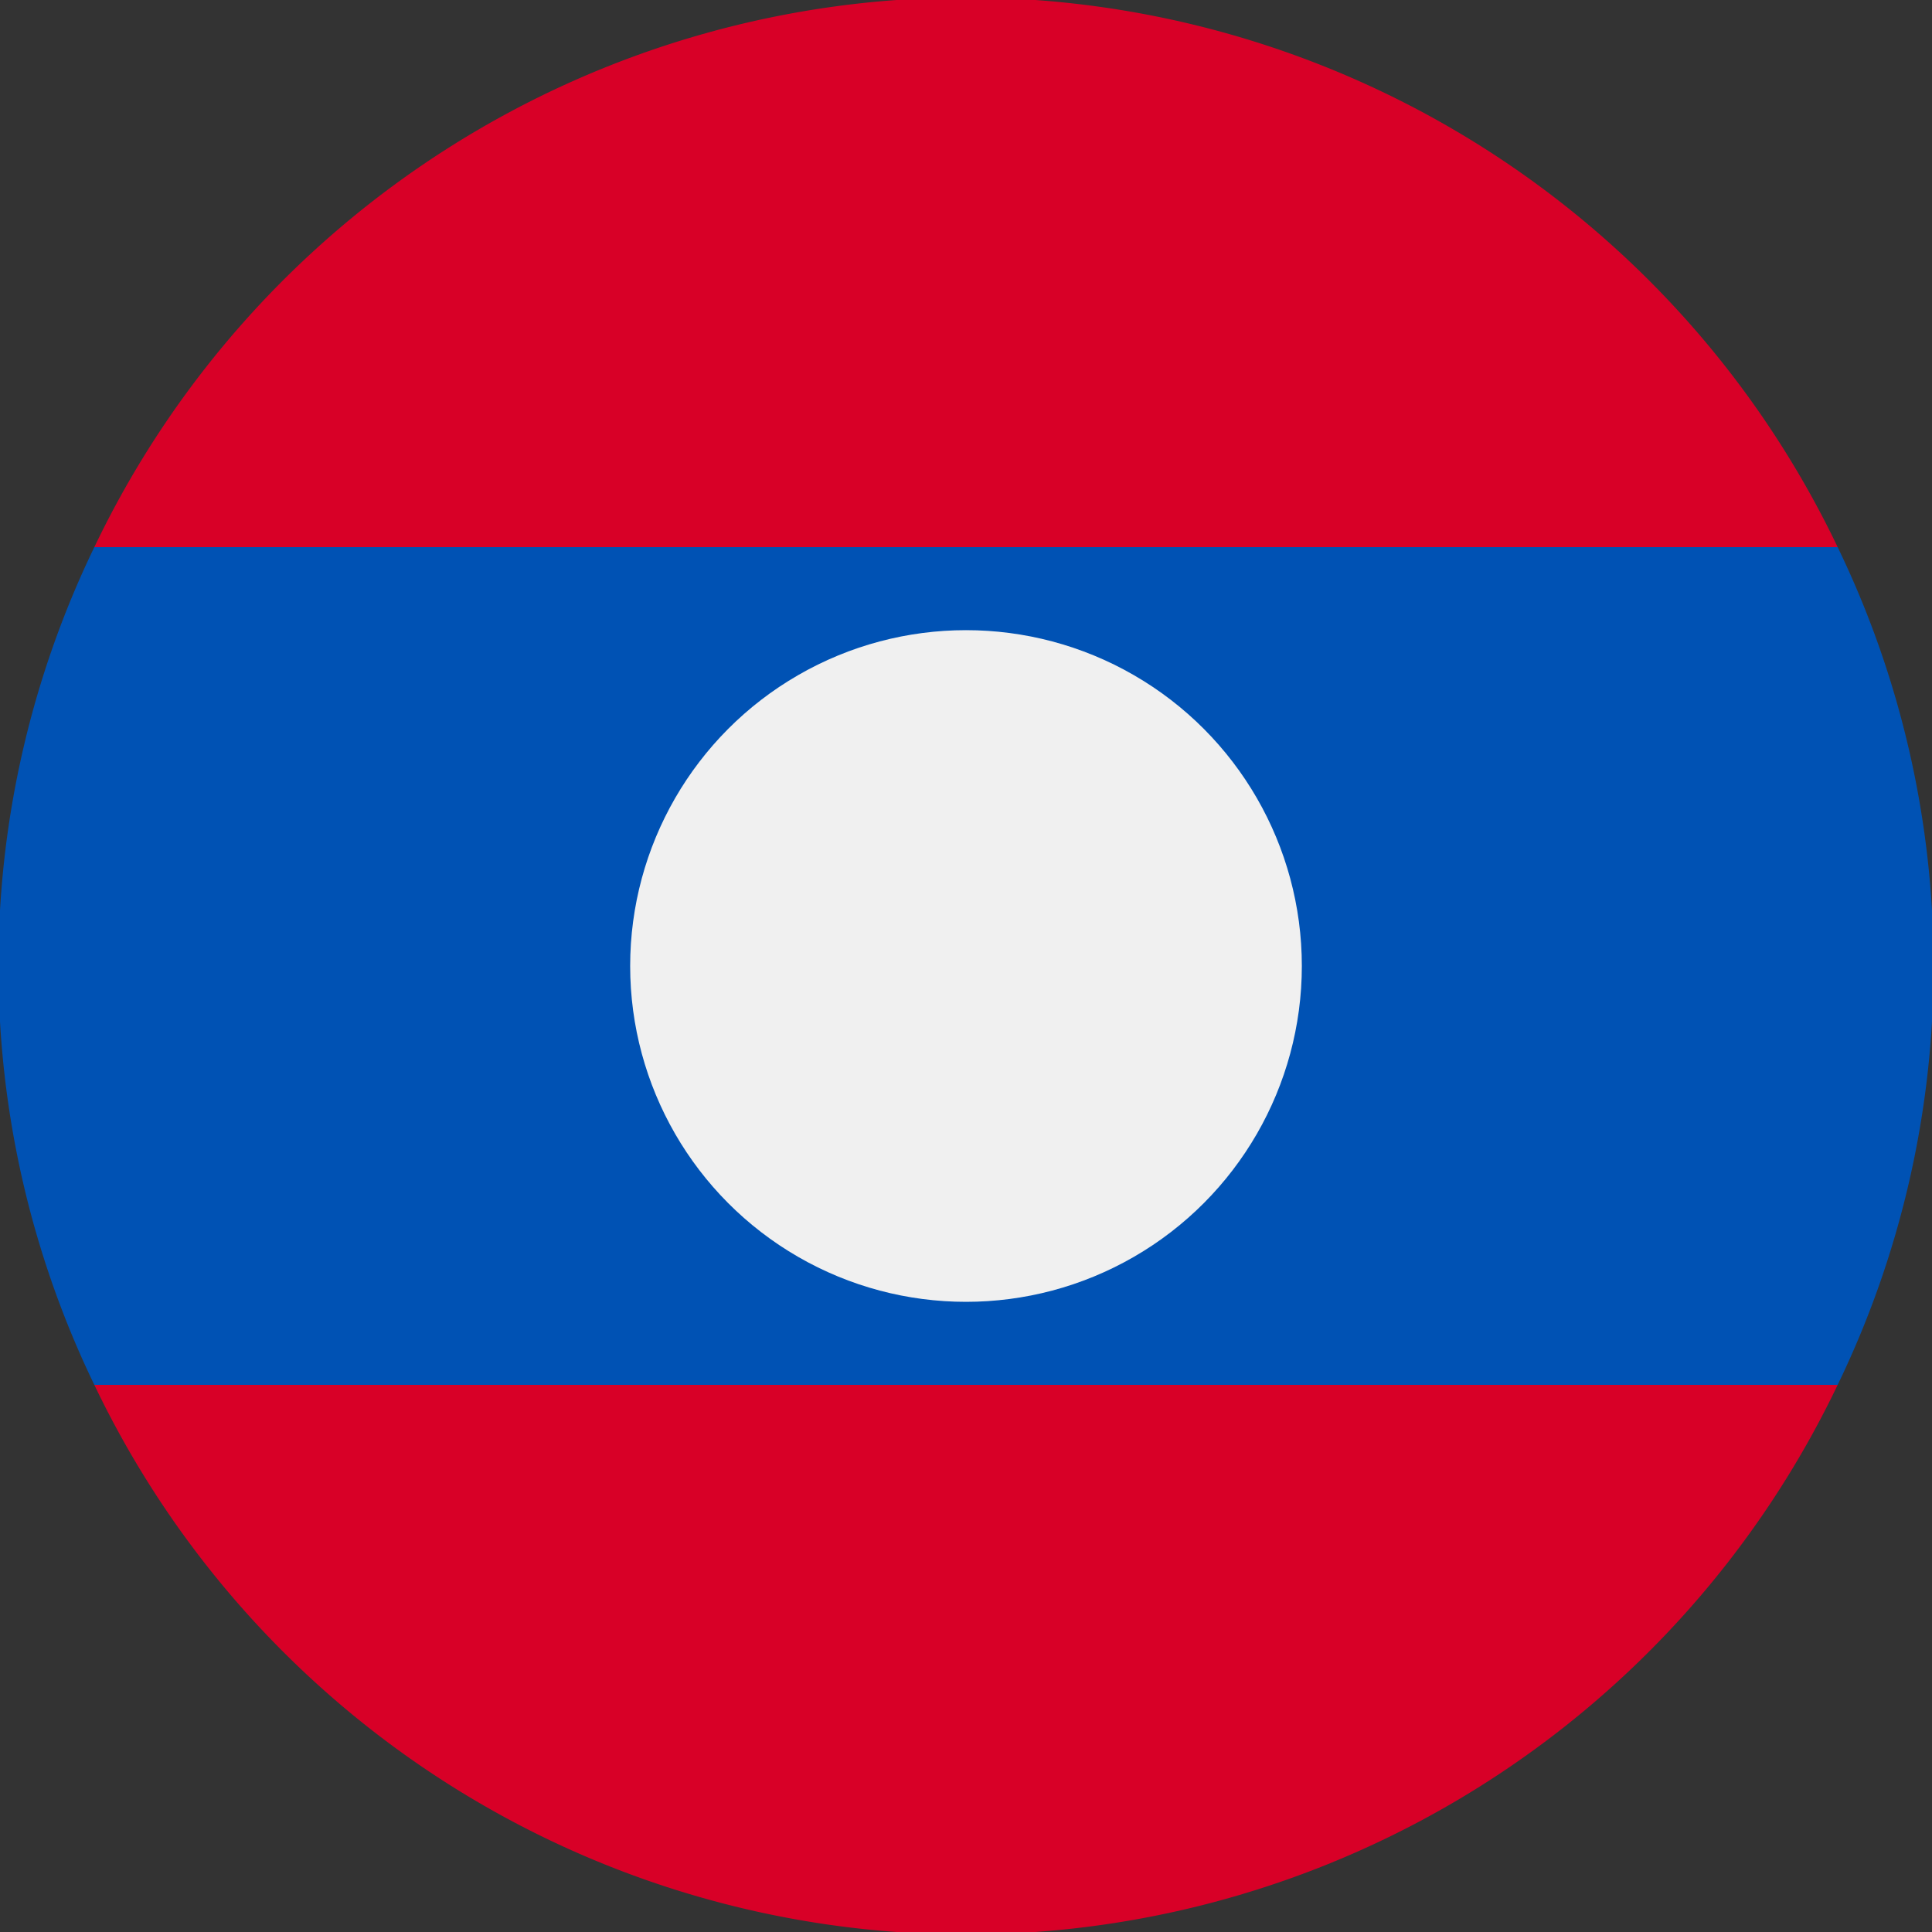 <svg xmlns="http://www.w3.org/2000/svg" viewBox="0 0 512 512"><rect x="0" y="0" width="512" height="512" fill="#333333" stroke="none"/><path d="M487 145a256 256 0 00-462 0l231 22 231-22zM25 367a256 256 0 00462 0l-231-22-231 22z" fill="#d80027"/><path d="M487 145H25a255 255 0 000 222h462a255 255 0 000-222z" fill="#0052b4"/><circle cx="256" cy="256" r="89" fill="#f0f0f0"/></svg>